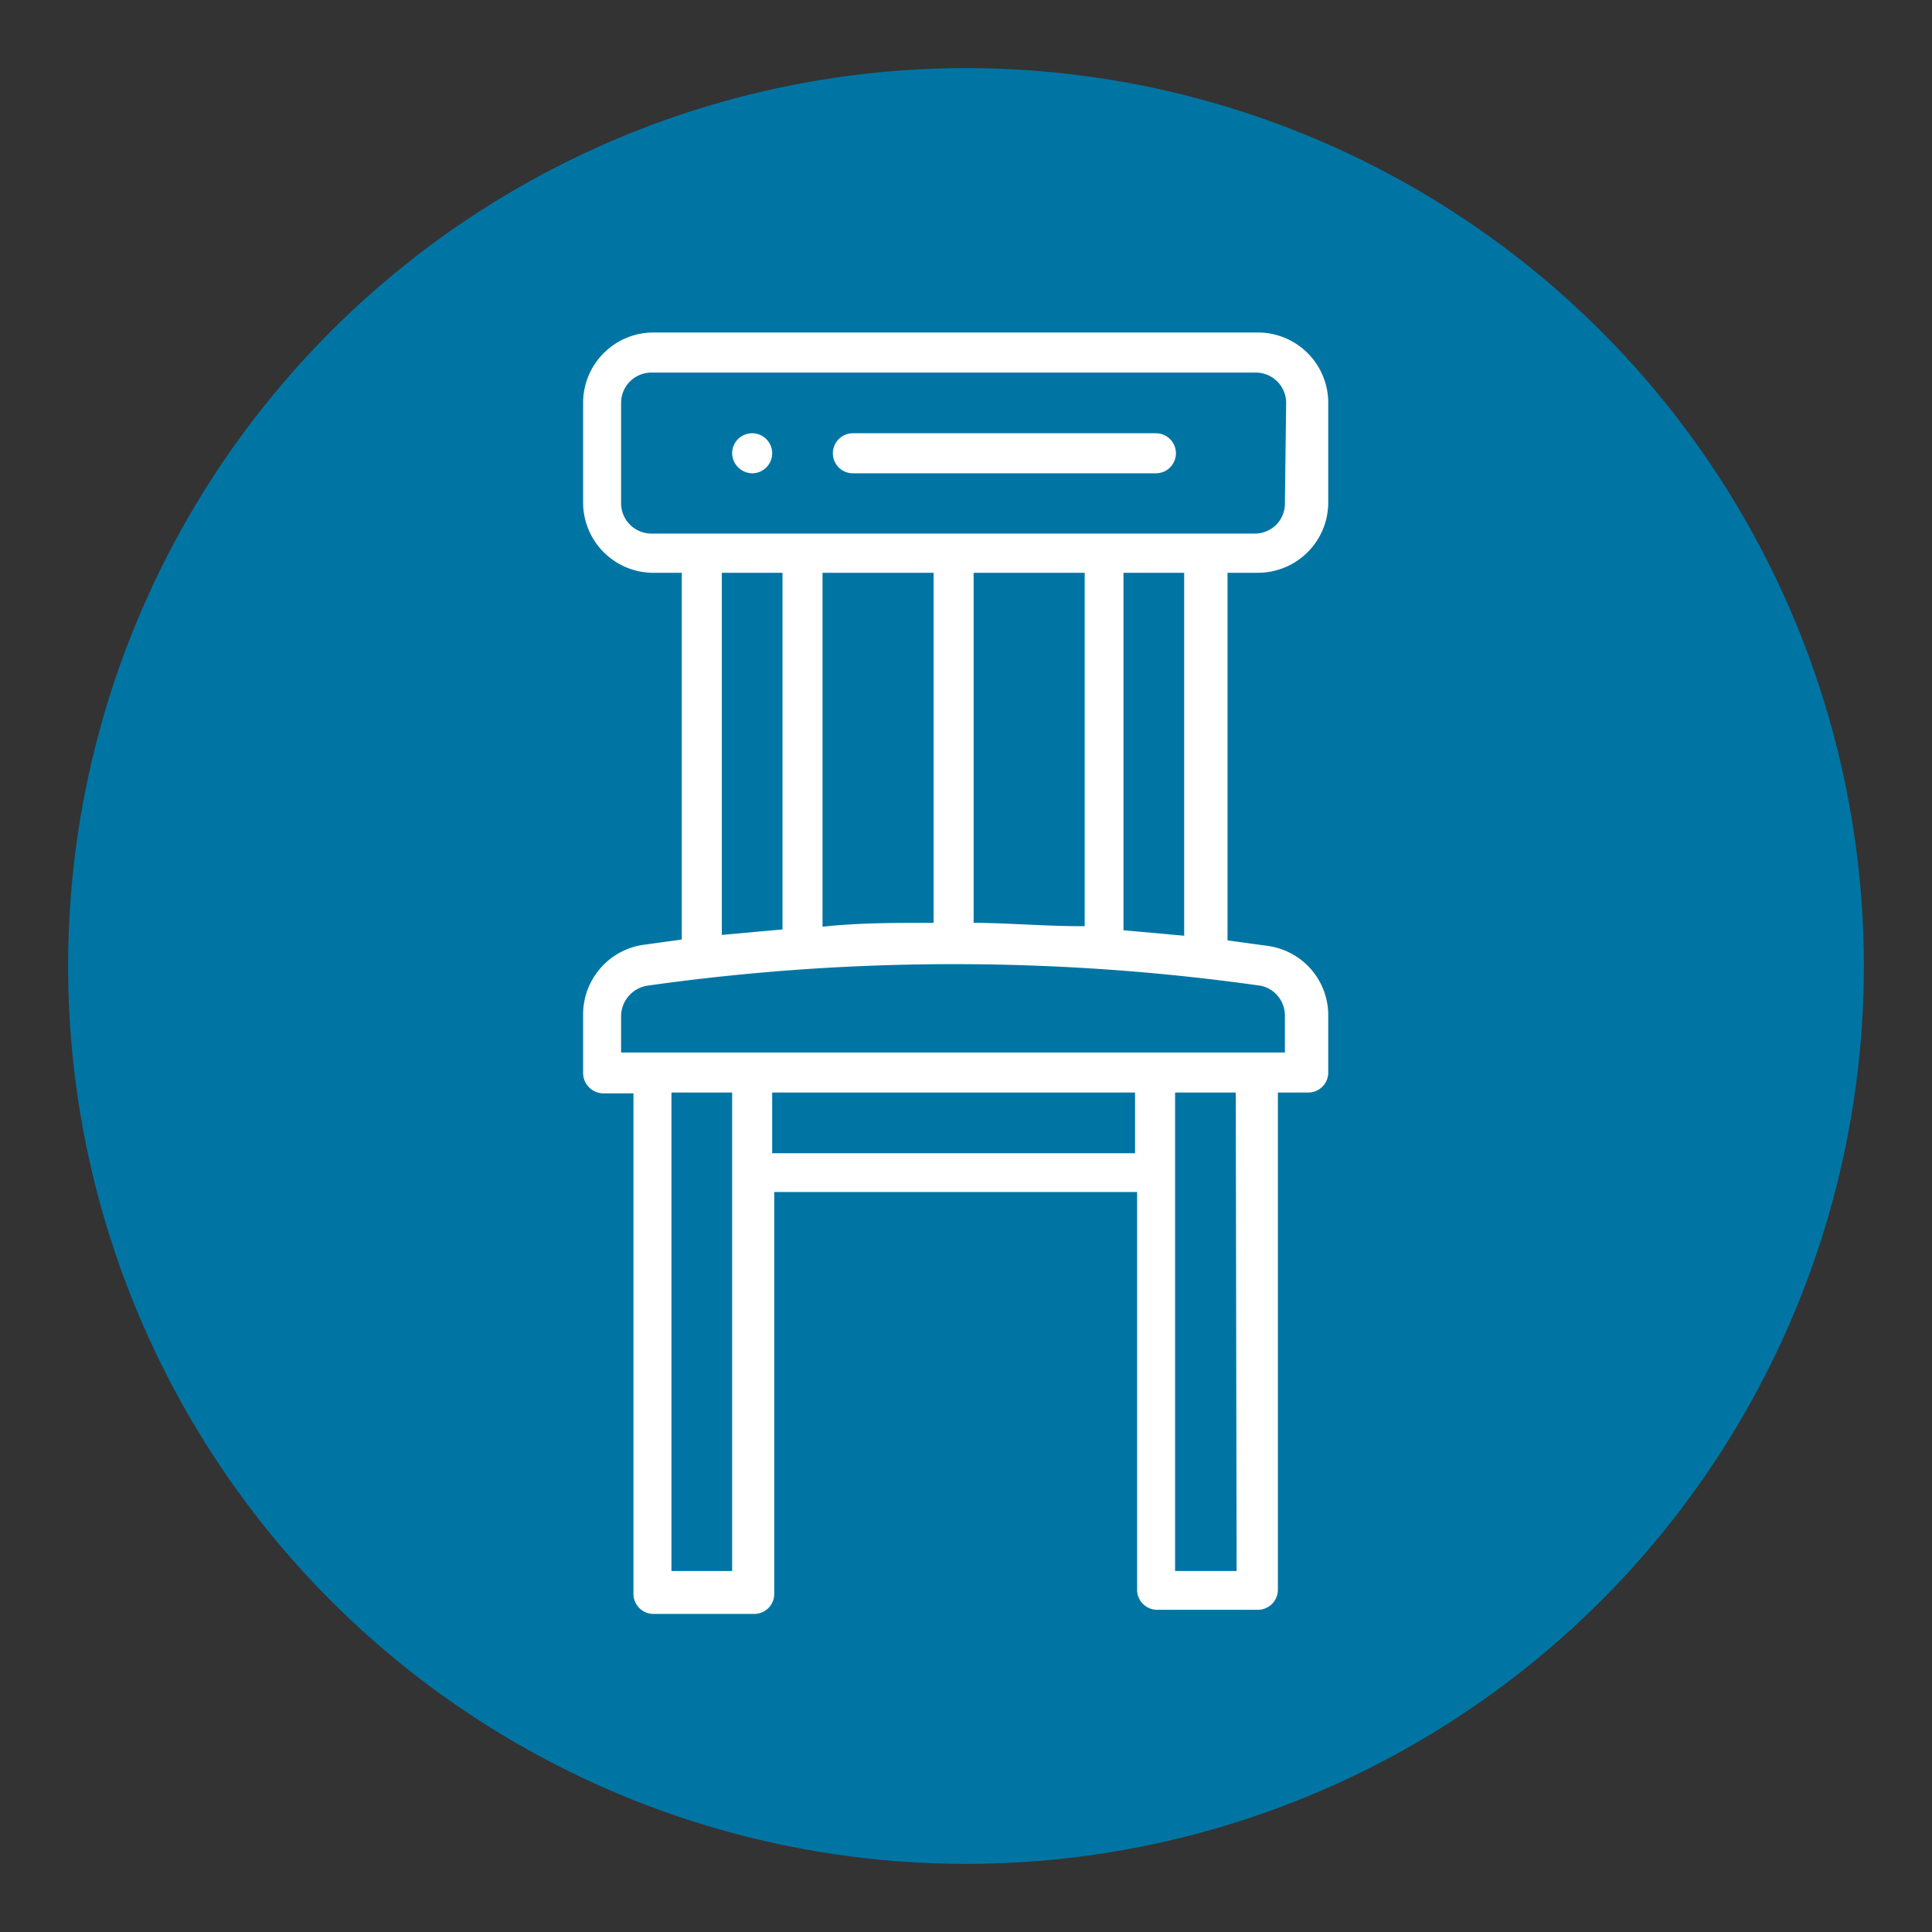 <svg xmlns="http://www.w3.org/2000/svg" viewBox="0 0 46.8 46.8"><rect x="0" y="0" width="46.8" height="46.8" fill="#333333" stroke="none"/><defs><style>.cls-1{fill:#0075a4;}.cls-2{fill:#fff;stroke:#0075a4;stroke-miterlimit:10;stroke-width:0.25px;}</style></defs><title>ico-beqc1-Plan de travail 27 copie</title><g id="Calque_1" data-name="Calque 1"><circle class="cls-1" cx="23.4" cy="23.4" r="21.75"/><path class="cls-2" d="M18.22,10.37a.61.61,0,0,0-.61.61.62.62,0,0,0,.61.61.61.61,0,0,0,.61-.61A.61.61,0,0,0,18.22,10.37Z"/><path class="cls-2" d="M30.42,7.93H15.78A1.83,1.83,0,0,0,14,9.76V12.2A1.83,1.83,0,0,0,15.78,14h.61v8.65l-.87.12A1.83,1.83,0,0,0,14,24.6V26a.62.62,0,0,0,.61.61h.61v12a.61.61,0,0,0,.61.61h2.44a.61.61,0,0,0,.61-.61V29h8.54v9.51a.61.61,0,0,0,.61.61h2.44a.61.61,0,0,0,.61-.61V26.59h.61a.61.61,0,0,0,.61-.61V24.6a1.82,1.82,0,0,0-1.57-1.81l-.87-.12V14h.61a1.83,1.83,0,0,0,1.83-1.82V9.76A1.83,1.83,0,0,0,30.42,7.93ZM18.83,14v8.4l-1.22.11V14Zm3.66,0v8.23c-.81,0-1.63,0-2.44.08V14Zm3.66,0v8.31c-.81,0-1.63-.07-2.44-.08V14ZM17.61,37.93H16.39V26.59h1.22Zm1.22-10.12V26.59h8.54v1.22Zm11,10.12H28.59V26.59h1.22ZM31,24.6v.77H15.17V24.6A.63.63,0,0,1,15.7,24a53,53,0,0,1,14.81,0A.61.61,0,0,1,31,24.6Zm-2.44-2.07-1.22-.11V14h1.22ZM31,12.2a.6.6,0,0,1-.61.6H15.78a.61.61,0,0,1-.61-.6V9.76a.61.61,0,0,1,.61-.61H30.42a.61.61,0,0,1,.61.61Z"/><path class="cls-2" d="M28,10.37H20.66a.61.61,0,0,0-.61.61.61.61,0,0,0,.61.61H28a.61.61,0,0,0,.61-.61A.61.61,0,0,0,28,10.37Z"/></g></svg>
